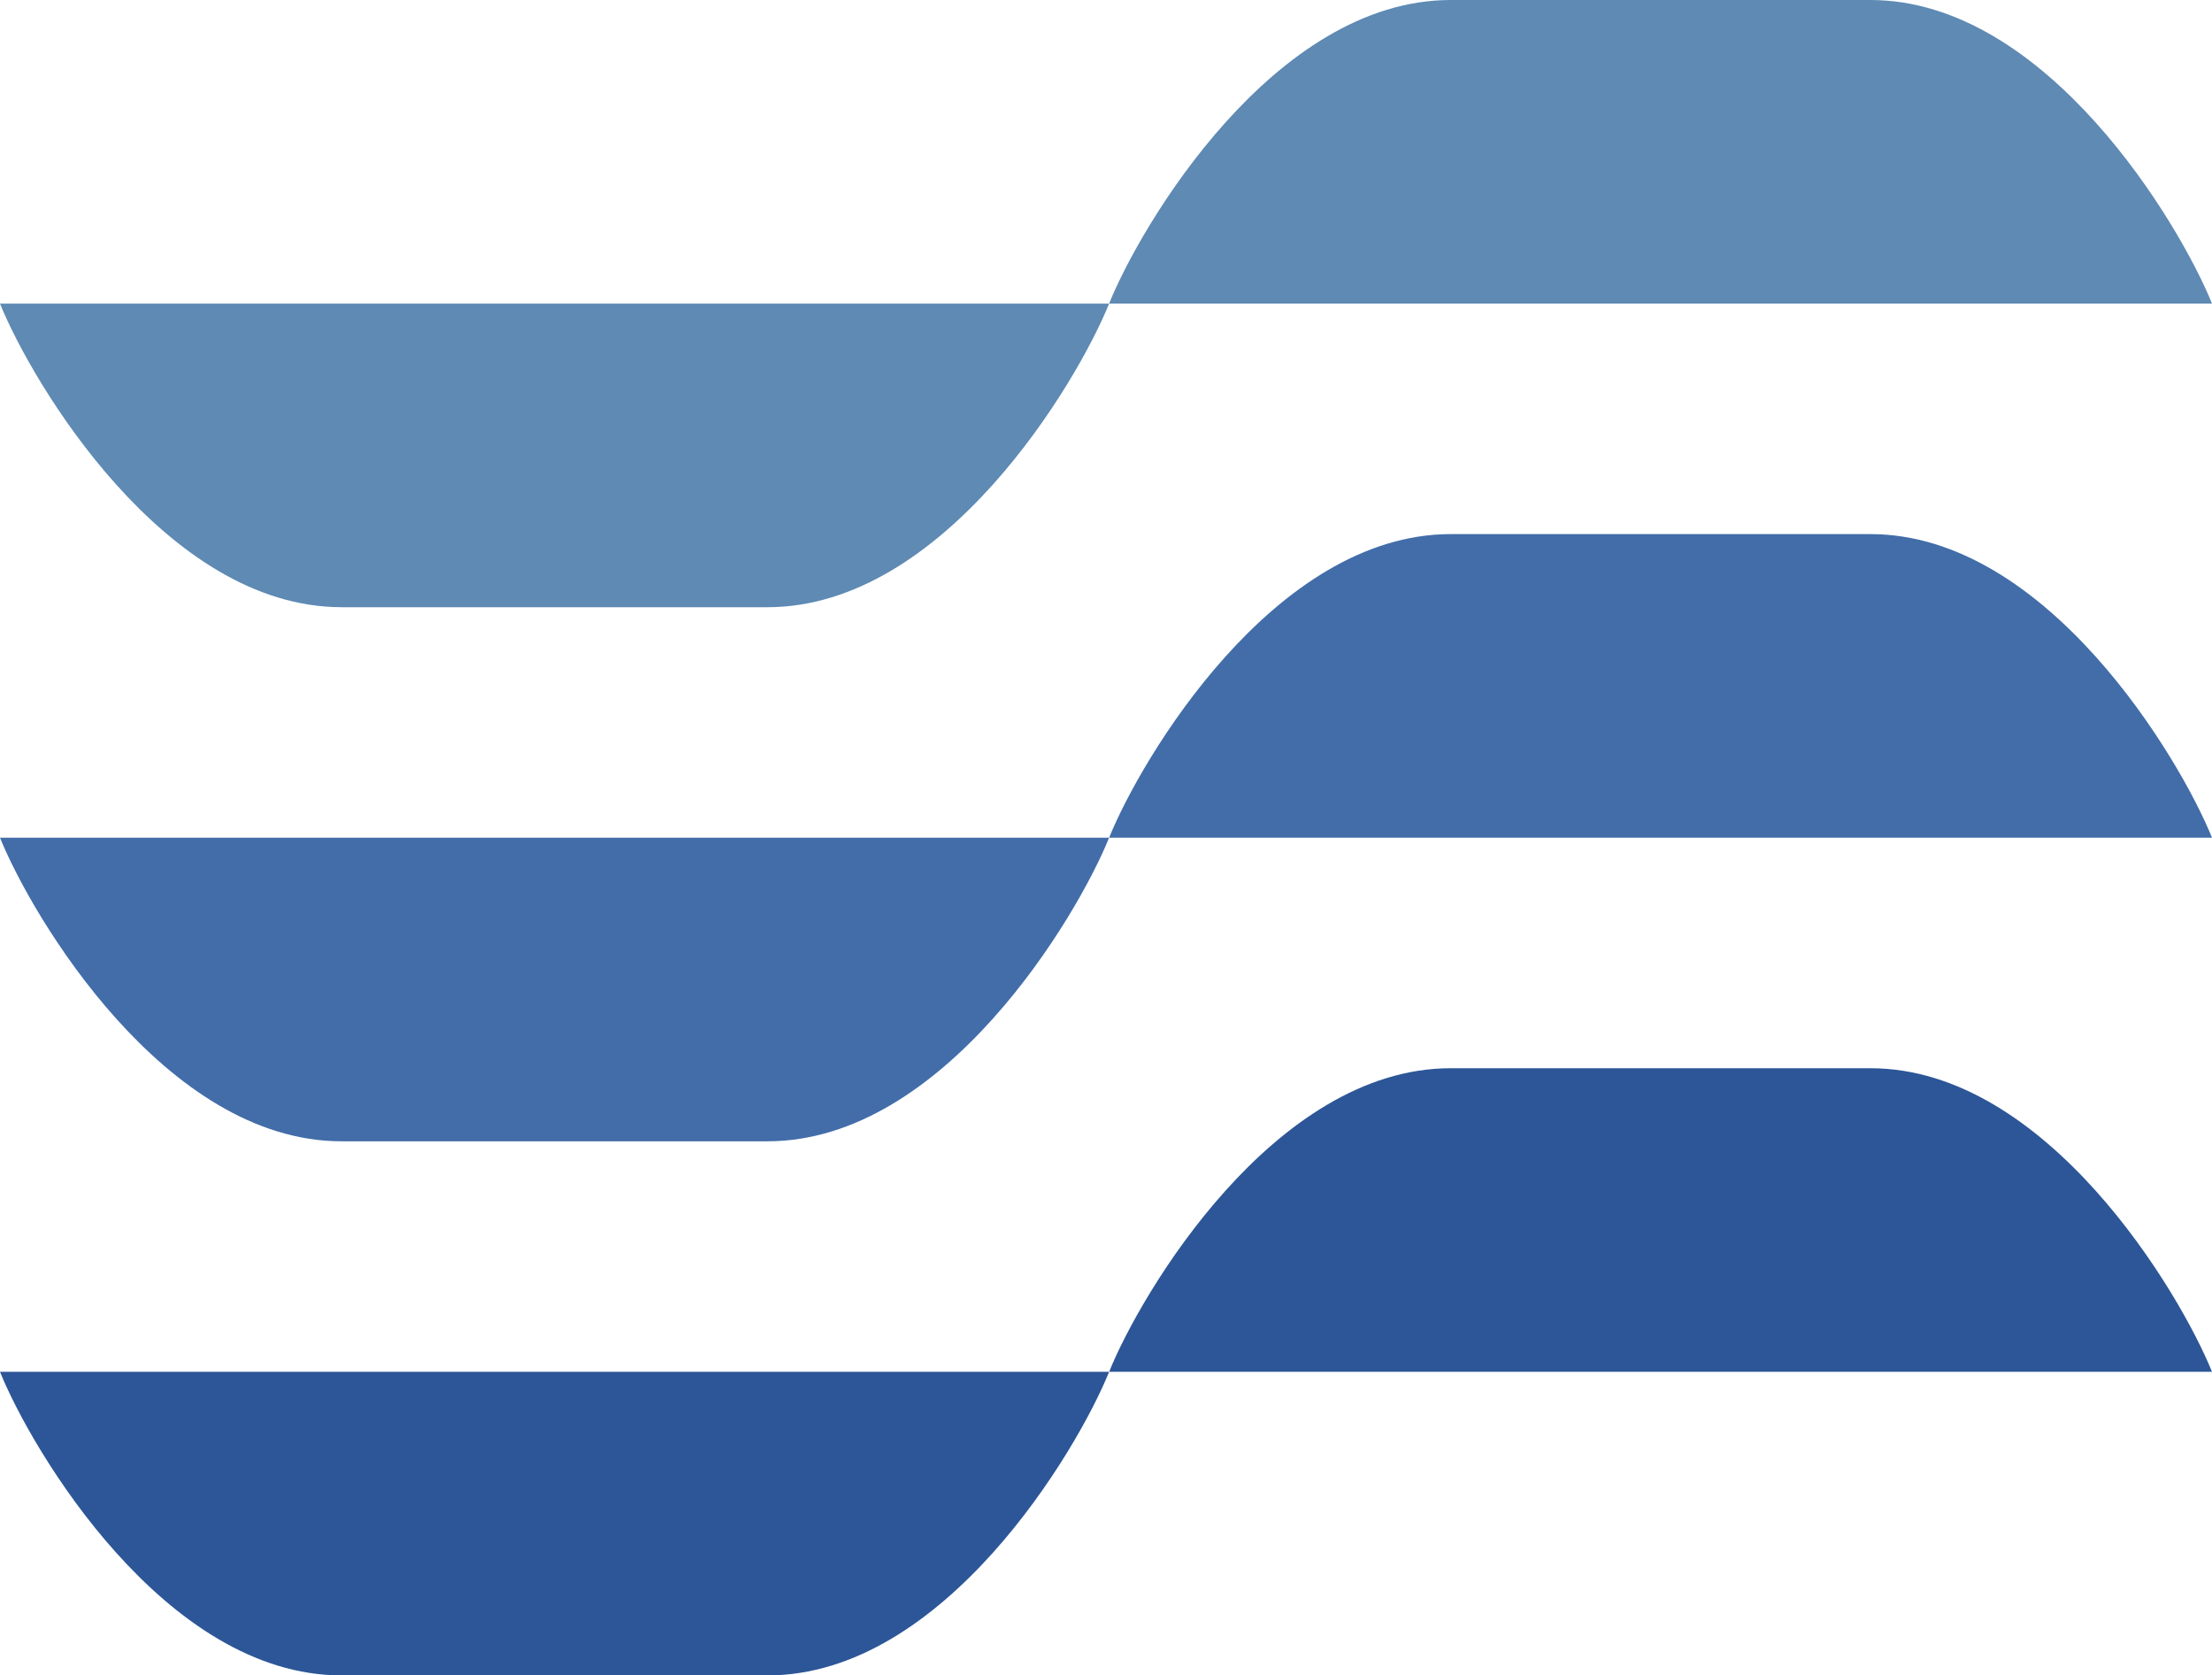 <?xml version="1.0" encoding="UTF-8"?> <svg xmlns="http://www.w3.org/2000/svg" id="Ebene_2" data-name="Ebene 2" viewBox="0 0 1151.03 871.77"><defs><style> .cls-1 { fill: #426da9; } .cls-1, .cls-2, .cls-3, .cls-4, .cls-5 { fill-rule: evenodd; } .cls-2 { fill: #5e8ab4; } .cls-3 { fill: #426da9; } .cls-4 { fill: #2c5697; } .cls-5 { fill: #5e8ab4; } </style></defs><g id="Ebene_1" data-name="Ebene 1"><g><path class="cls-4" d="M577.13,713.8h573.9c-16.36-40.65-85.81-157.97-177.77-157.97h-218.35c-91.96,0-161.42,117.32-177.77,157.97h0Z"></path><path class="cls-3" d="M577.13,435.88h573.9c-16.36-40.65-85.81-157.97-177.77-157.97h-218.35c-91.96,0-161.42,117.32-177.77,157.97h0Z"></path><path class="cls-5" d="M577.13,157.97h573.9C1134.67,117.32,1065.22,0,973.25,0h-218.35c-91.96,0-161.42,117.32-177.77,157.97h0Z"></path><path class="cls-4" d="M399.36,871.77c91.96,0,161.41-117.32,177.77-157.97H0c16.36,40.65,85.82,157.97,177.77,157.97h221.6Z"></path><path class="cls-1" d="M399.36,593.86c91.96,0,161.41-117.32,177.77-157.97H0c16.36,40.65,85.82,157.97,177.77,157.97h221.6Z"></path><path class="cls-2" d="M399.36,315.95c91.96,0,161.41-117.32,177.77-157.97H0c16.36,40.65,85.82,157.97,177.77,157.97h221.6Z"></path></g></g></svg> 